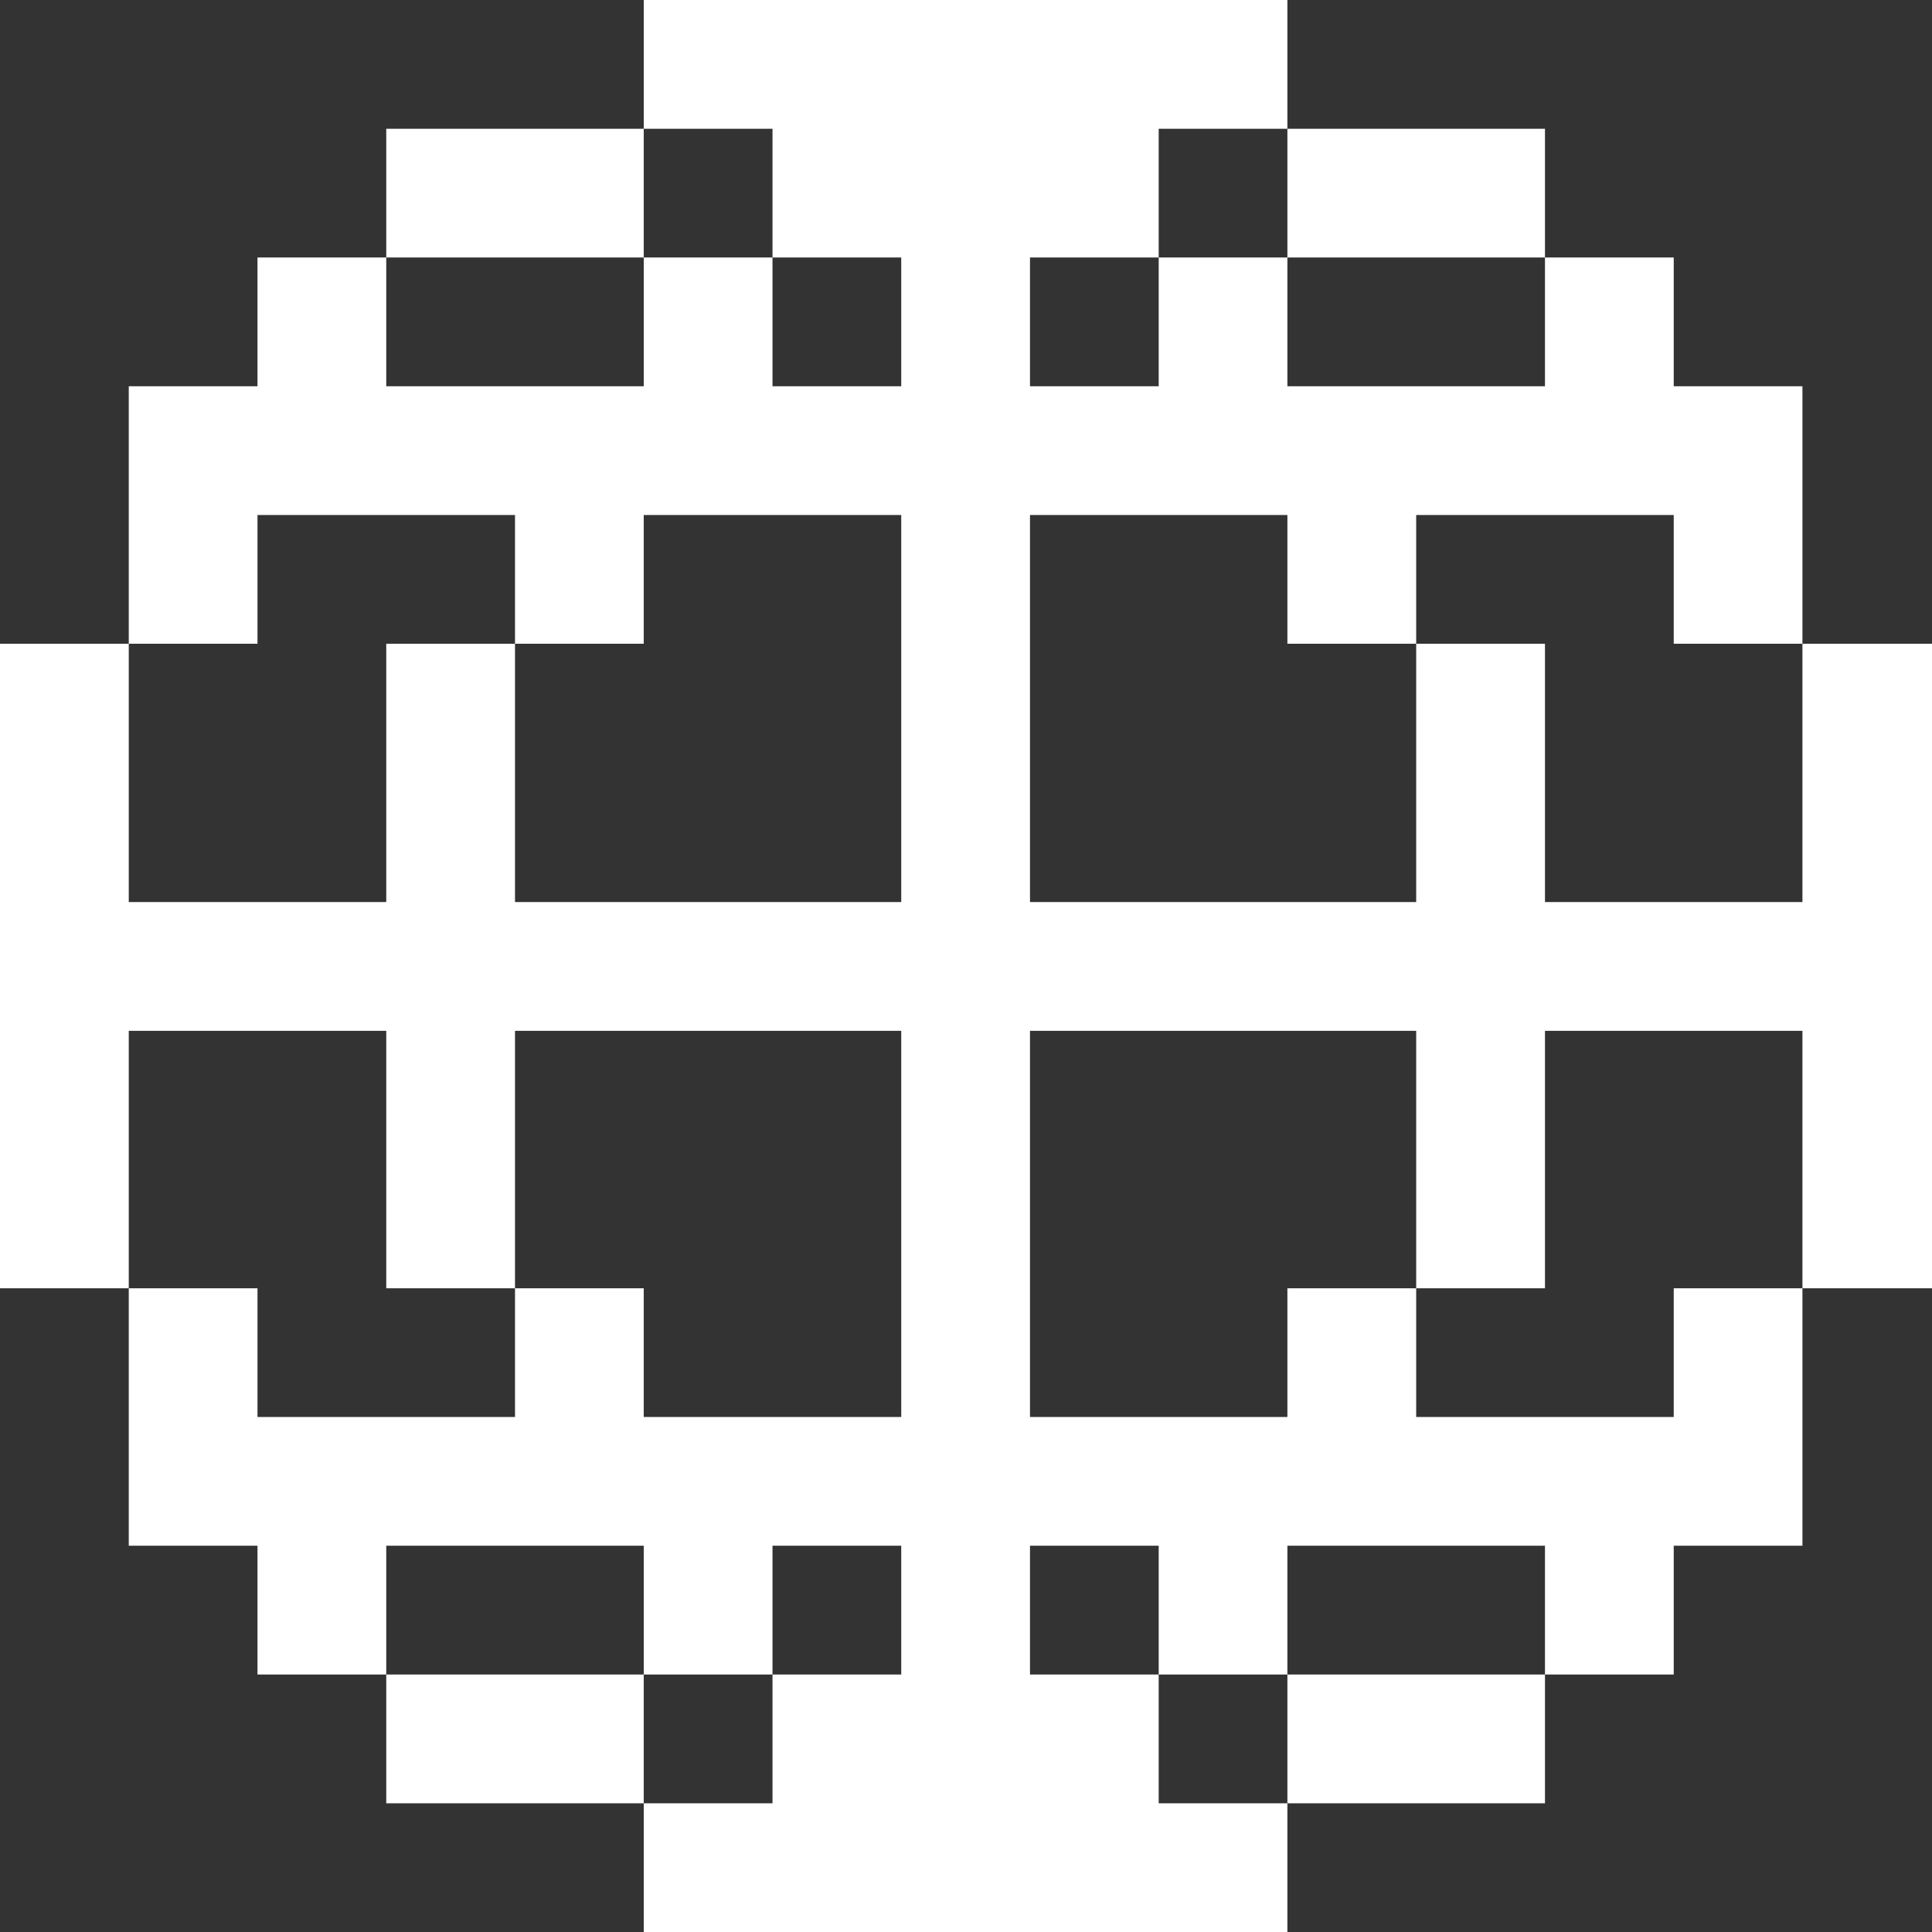 <svg width="65" height="65" viewBox="0 0 65 65" fill="none" xmlns="http://www.w3.org/2000/svg">
<rect x="0" y="0" width="65" height="65" fill="#333333" stroke="none"/>
<path d="M60.641 21.658V25.99V30.349H56.311H51.979V25.99V21.658H47.646V25.99V30.349H43.313H38.983H34.653V25.99V21.658V17.327H38.983H43.313V21.658H47.646V17.327H51.979H56.311V21.658H60.641V17.327V12.995H56.311V8.663H51.979V12.995H47.646H43.313V8.663H38.983V12.995H34.653V8.663H38.983V4.332H43.313V0H38.983H34.653H30.321H25.99H21.658V4.332H25.99V8.663H30.321V12.995H25.99V8.663H21.658V12.995H17.327H12.995V8.663H8.663V12.995H4.332V17.327V21.658H8.663V17.327H12.995H17.327V21.658H21.658V17.327H25.99H30.321V21.658V25.99V30.349H25.99H21.658H17.327V25.99V21.658H12.995V25.99V30.349H8.663H4.332V25.99V21.658H0V25.99V30.349V34.681V39.011V43.343H4.332V39.011V34.681H8.663H12.995V39.011V43.343H17.327V39.011V34.681H21.658H25.99H30.321V39.011V43.343V47.673H25.99H21.658V43.343H17.327V47.673H12.995H8.663V43.343H4.332V47.673V52.004H8.663V56.337H12.995V52.004H17.327H21.658V56.337H25.99V52.004H30.321V56.337H25.99V60.67H21.658V65H25.99H30.321H34.653H38.983H43.313V60.67H38.983V56.337H34.653V52.004H38.983V56.337H43.313V52.004H47.646H51.979V56.337H56.311V52.004H60.641V47.673V43.343H56.311V47.673H51.979H47.646V43.343H43.313V47.673H38.983H34.653V43.343V39.011V34.681H38.983H43.313H47.646V39.011V43.343H51.979V39.011V34.681H56.311H60.641V39.011V43.343H65V39.011V34.681V30.349V25.99V21.658H60.641Z" fill="white"/>
<path d="M43.313 56.337V60.67H47.646H51.979V56.337H47.646H43.313Z" fill="white"/>
<path d="M47.646 8.663H51.979V4.332H47.646H43.313V8.663H47.646Z" fill="white"/>
<path d="M17.327 56.337H12.995V60.67H17.327H21.658V56.337H17.327Z" fill="white"/>
<path d="M21.658 8.663V4.332H17.327H12.995V8.663H17.327H21.658Z" fill="white"/>
</svg>
